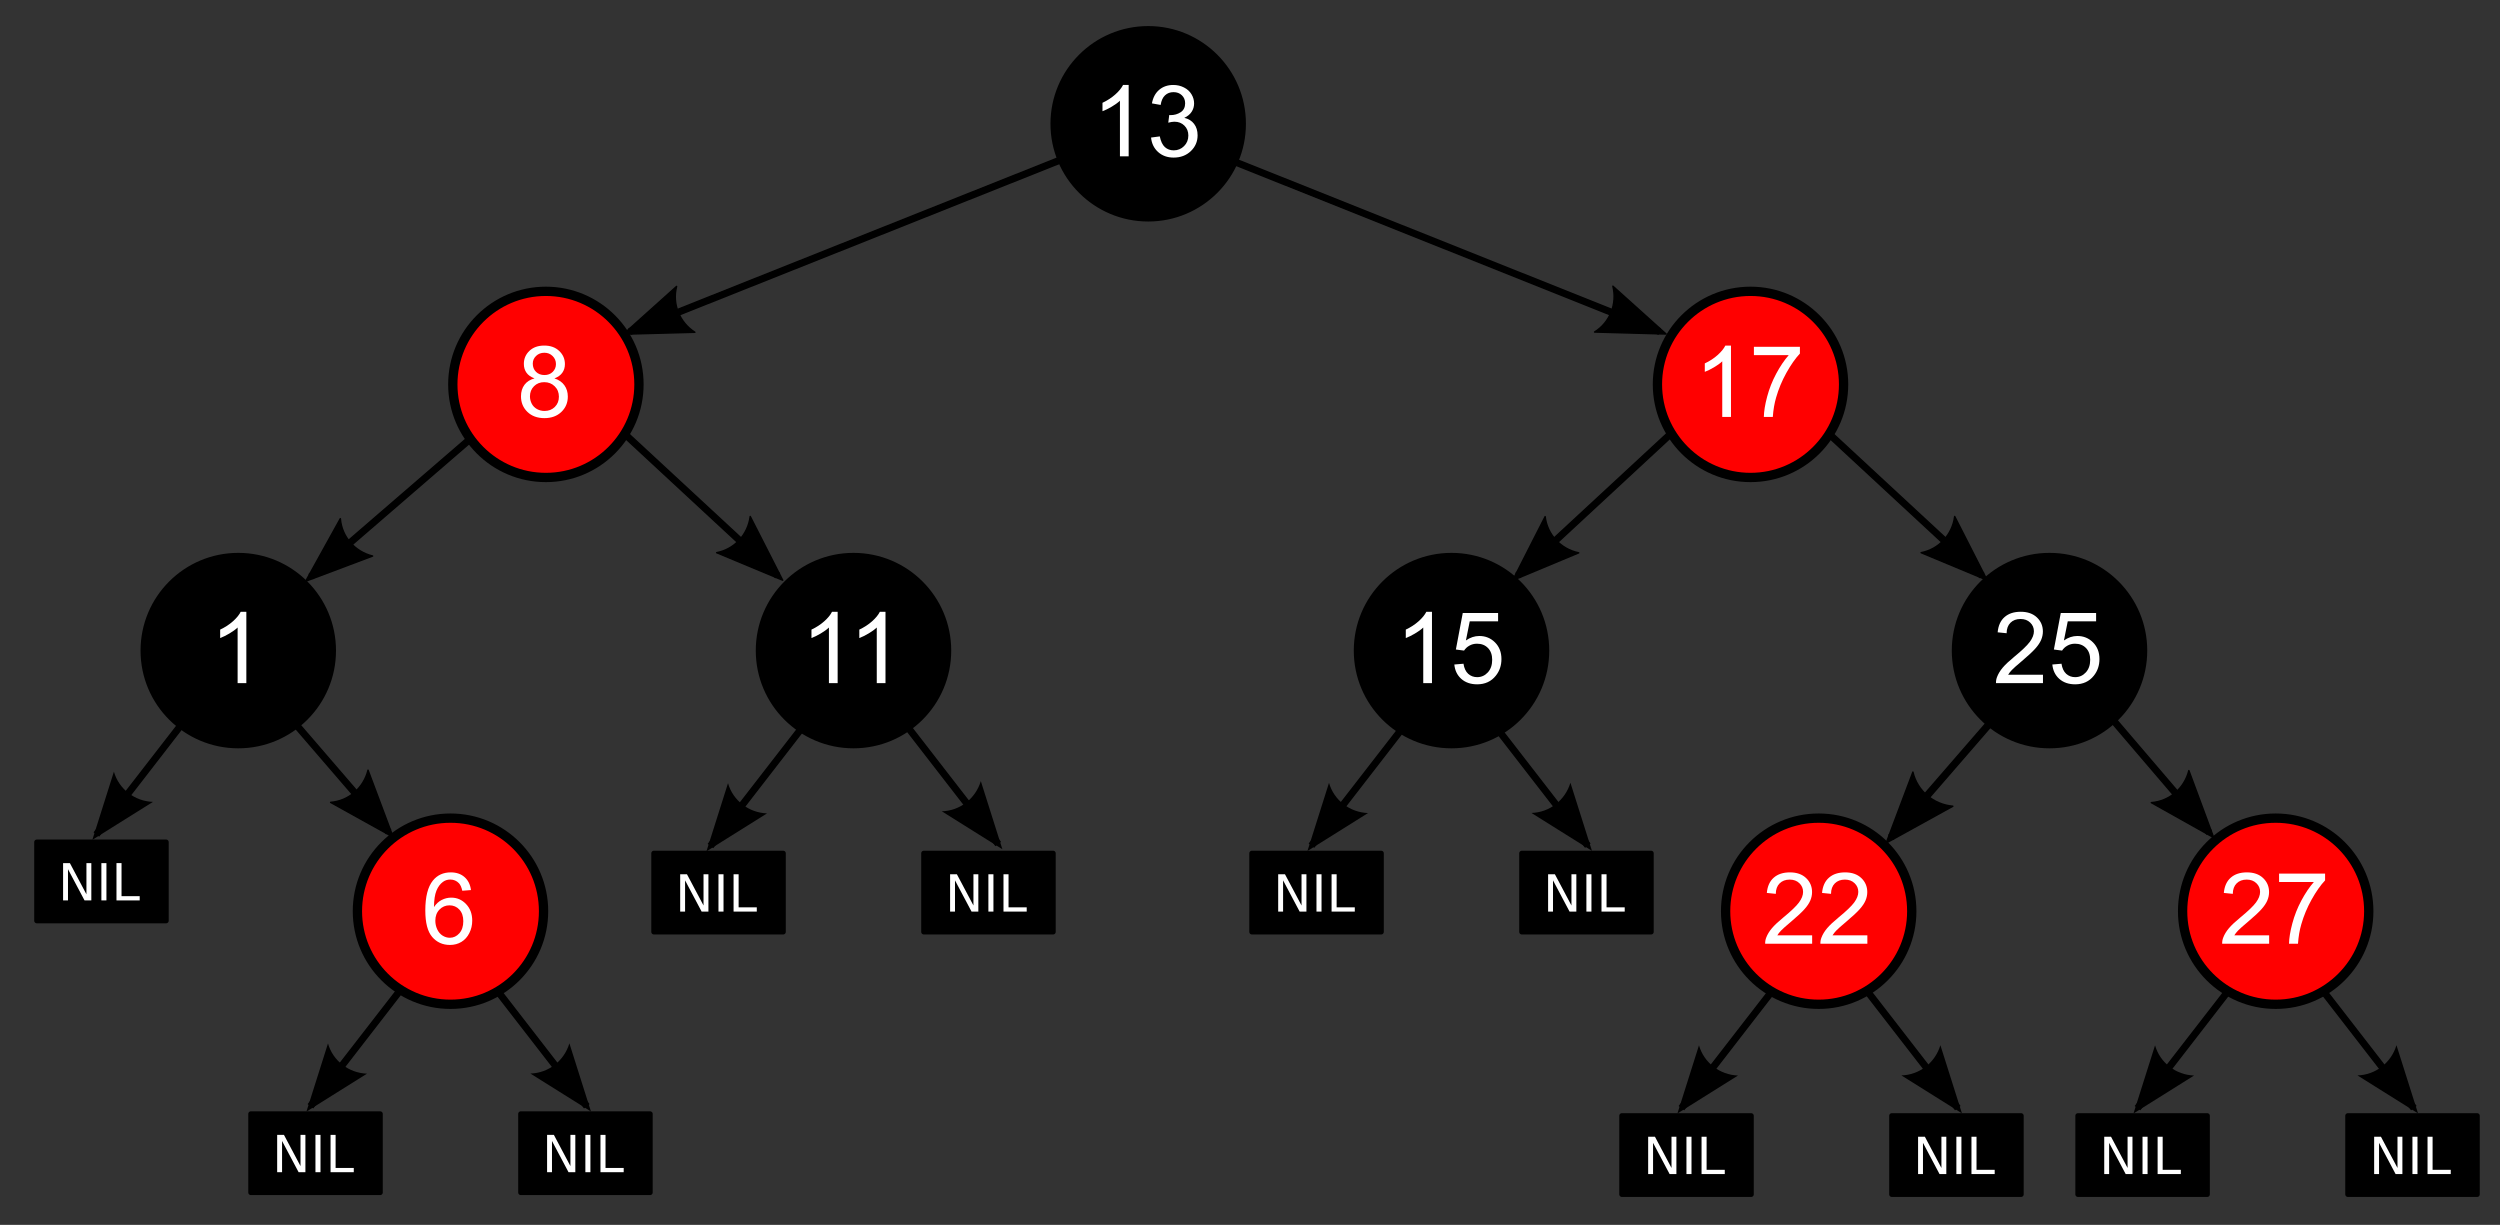 <?xml version="1.0" encoding="UTF-8" standalone="no"?>
<svg
   xmlns:dc="http://purl.org/dc/elements/1.1/"
   xmlns:cc="http://creativecommons.org/ns#"
   xmlns:rdf="http://www.w3.org/1999/02/22-rdf-syntax-ns#"
   xmlns:svg="http://www.w3.org/2000/svg"
   xmlns="http://www.w3.org/2000/svg"
   xmlns:sodipodi="http://sodipodi.sourceforge.net/DTD/sodipodi-0.dtd"
   xmlns:inkscape="http://www.inkscape.org/namespaces/inkscape"
   width="1343"
   height="658"
   id="svg2"
   sodipodi:version="0.32"
   inkscape:version="1.0.2-2 (e86c870879, 2021-01-15)"
   version="1.0"
   sodipodi:docname="Red-black tree example with NIL.svg"
   inkscape:output_extension="org.inkscape.output.svg.inkscape">
  <rect width="100%" height="100%" fill="#333333" stroke="none"/>
  <defs
     id="defs4">
    <marker
       inkscape:stockid="Arrow2Lend"
       orient="auto"
       refY="0"
       refX="0"
       id="Arrow2Lend"
       style="overflow:visible">
      <path
         id="path3088"
         style="font-size:12px;fill-rule:evenodd;stroke-width:0.625;stroke-linejoin:round"
         d="M 8.719,4.034 -2.207,0.016 8.719,-4.002 c -1.745,2.372 -1.735,5.617 -6e-7,8.035 z"
         transform="matrix(-1.1,0,0,-1.1,-1.1,0)"
         inkscape:connector-curvature="0" />
    </marker>
  </defs>
  <sodipodi:namedview
     id="base"
     pagecolor="#ffffff"
     bordercolor="#666666"
     borderopacity="1.0"
     gridtolerance="10000"
     guidetolerance="10"
     objecttolerance="10"
     inkscape:pageopacity="0.0"
     inkscape:pageshadow="2"
     inkscape:zoom="0.4"
     inkscape:cx="723.24098"
     inkscape:cy="308"
     inkscape:document-units="px"
     inkscape:current-layer="layer6"
     width="1350px"
     height="650px"
     showgrid="true"
     inkscape:grid-points="true"
     inkscape:window-width="1345"
     inkscape:window-height="881"
     inkscape:window-x="14"
     inkscape:window-y="6"
     fit-margin-top="0"
     fit-margin-left="0"
     fit-margin-right="0"
     fit-margin-bottom="0"
     inkscape:window-maximized="0"
     inkscape:document-rotation="0" />
  <g
     inkscape:groupmode="layer"
     id="layer6"
     inkscape:label="NIL-corners"
     style="display:none"
     transform="translate(55,4.529953e-5)">
    <rect
       style="display:inline;opacity:1;fill:#aa0000;fill-opacity:1;fill-rule:evenodd;stroke:#000000;stroke-width:6;stroke-linecap:round;stroke-linejoin:round;stroke-miterlimit:4;stroke-dasharray:none;stroke-dashoffset:0;stroke-opacity:0"
       id="rect4744-6"
       width="18"
       height="18"
       x="1267"
       y="637" />
    <rect
       style="display:inline;opacity:1;fill:#aa0000;fill-opacity:1;fill-rule:evenodd;stroke:#000000;stroke-width:6;stroke-linecap:round;stroke-linejoin:round;stroke-miterlimit:4;stroke-dasharray:none;stroke-dashoffset:0;stroke-opacity:0"
       id="rect4746-7"
       width="18"
       height="18"
       x="-52"
       y="3" />
  </g>
  <g
     inkscape:groupmode="layer"
     id="layer8"
     inkscape:label="overlay-corners"
     style="display:none"
     sodipodi:insensitive="true"
     transform="translate(0,1.859665e-5)">
    <rect
       style="display:inline;fill:#aa0000;fill-opacity:1;fill-rule:evenodd;stroke:#000000;stroke-width:6;stroke-linecap:round;stroke-linejoin:round;stroke-miterlimit:4;stroke-dasharray:none;stroke-dashoffset:0;stroke-opacity:0"
       id="rect4744-6-9"
       width="18"
       height="18"
       x="1322"
       y="537" />
    <rect
       style="display:inline;fill:#aa0000;fill-opacity:1;fill-rule:evenodd;stroke:#000000;stroke-width:6;stroke-linecap:round;stroke-linejoin:round;stroke-miterlimit:4;stroke-dasharray:none;stroke-dashoffset:0;stroke-opacity:0"
       id="rect4746-7-9"
       width="18"
       height="18"
       x="3"
       y="3" />
  </g>
  <g
     inkscape:groupmode="layer"
     id="layer4"
     inkscape:label="socket-corners"
     transform="translate(0,-1)"
     style="display:none"
     sodipodi:insensitive="true">
    <rect
       style="opacity:1;fill:#aa0000;fill-opacity:1;fill-rule:evenodd;stroke:#000000;stroke-width:6;stroke-linecap:round;stroke-linejoin:round;stroke-miterlimit:4;stroke-dasharray:none;stroke-dashoffset:0;stroke-opacity:0"
       id="rect4744"
       width="18"
       height="18"
       x="1268"
       y="538" />
    <rect
       style="opacity:1;fill:#aa0000;fill-opacity:1;fill-rule:evenodd;stroke:#000000;stroke-width:6;stroke-linecap:round;stroke-linejoin:round;stroke-miterlimit:4;stroke-dasharray:none;stroke-dashoffset:0;stroke-opacity:0"
       id="rect4746"
       width="18"
       height="18"
       x="58"
       y="4" />
  </g>
  <g
     inkscape:groupmode="layer"
     id="layer7"
     inkscape:label="socketsR"
     style="display:none"
     sodipodi:insensitive="true"
     transform="translate(0,1.859665e-5)">
    <path
       inkscape:connector-curvature="0"
       id="path2934"
       d="m 1010.758,521.647 -0.596,0.361 12.053,12.352 0.589,-0.367 z"
       style="display:inline;fill:#000000;fill-opacity:1;fill-rule:evenodd;stroke:#000000;stroke-width:4;stroke-linecap:butt;stroke-linejoin:miter;stroke-miterlimit:4;stroke-dasharray:none;stroke-opacity:1" />
    <path
       inkscape:connector-curvature="0"
       id="path3134"
       d="m 1255.757,521.647 -0.596,0.361 12.053,12.352 0.589,-0.367 z"
       style="display:inline;fill:#000000;fill-opacity:1;fill-rule:evenodd;stroke:#000000;stroke-width:4;stroke-linecap:butt;stroke-linejoin:miter;stroke-miterlimit:4;stroke-dasharray:none;stroke-opacity:1" />
    <path
       inkscape:connector-curvature="0"
       id="path3340"
       d="m 812.007,380.647 -0.596,0.361 12.053,12.352 0.589,-0.367 z"
       style="display:inline;fill:#000000;fill-opacity:1;fill-rule:evenodd;stroke:#000000;stroke-width:4;stroke-linecap:butt;stroke-linejoin:miter;stroke-miterlimit:4;stroke-dasharray:none;stroke-opacity:1" />
    <path
       inkscape:connector-curvature="0"
       id="path3502"
       d="m 274.257,520.647 -0.596,0.361 12.053,12.352 0.589,-0.367 z"
       style="display:inline;fill:#000000;fill-opacity:1;fill-rule:evenodd;stroke:#000000;stroke-width:4;stroke-linecap:butt;stroke-linejoin:miter;stroke-miterlimit:4;stroke-dasharray:none;stroke-opacity:1" />
    <path
       inkscape:connector-curvature="0"
       id="path2301"
       d="m 495.286,379.767 -0.596,0.361 12.053,12.352 0.596,-0.367 z"
       style="display:inline;fill:#000000;fill-opacity:1;fill-rule:evenodd;stroke:#000000;stroke-width:4;stroke-linecap:butt;stroke-linejoin:miter;stroke-miterlimit:4;stroke-dasharray:none;stroke-opacity:1" />
  </g>
  <g
     inkscape:groupmode="layer"
     id="layer9"
     inkscape:label="socketsL"
     transform="translate(28)"
     style="display:none"
     sodipodi:insensitive="true">
    <path
       inkscape:connector-curvature="0"
       id="path3116"
       d="m 916.217,521.644 -12.053,12.345 0.596,0.367 12.045,-12.352 z"
       style="display:inline;fill:#000000;fill-opacity:1;fill-rule:evenodd;stroke:#000000;stroke-width:4;stroke-linecap:butt;stroke-linejoin:miter;stroke-miterlimit:4;stroke-dasharray:none;stroke-opacity:1" />
    <path
       inkscape:connector-curvature="0"
       id="path3136"
       d="m 1161.217,521.644 -12.053,12.345 0.596,0.367 12.045,-12.352 z"
       style="display:inline;fill:#000000;fill-opacity:1;fill-rule:evenodd;stroke:#000000;stroke-width:4;stroke-linecap:butt;stroke-linejoin:miter;stroke-miterlimit:4;stroke-dasharray:none;stroke-opacity:1" />
    <path
       inkscape:connector-curvature="0"
       id="path3342"
       d="m 717.467,380.644 -12.053,12.345 0.596,0.367 12.045,-12.352 z"
       style="display:inline;fill:#000000;fill-opacity:1;fill-rule:evenodd;stroke:#000000;stroke-width:4;stroke-linecap:butt;stroke-linejoin:miter;stroke-miterlimit:4;stroke-dasharray:none;stroke-opacity:1" />
    <path
       inkscape:connector-curvature="0"
       id="path3504"
       d="m 179.717,520.644 -12.053,12.345 0.596,0.367 12.045,-12.352 z"
       style="display:inline;fill:#000000;fill-opacity:1;fill-rule:evenodd;stroke:#000000;stroke-width:4;stroke-linecap:butt;stroke-linejoin:miter;stroke-miterlimit:4;stroke-dasharray:none;stroke-opacity:1" />
    <path
       inkscape:connector-curvature="0"
       id="path2308"
       d="m 394.609,380.823 -12.053,12.345 0.596,0.367 12.045,-12.352 z"
       style="display:inline;fill:#000000;fill-opacity:1;fill-rule:evenodd;stroke:#000000;stroke-width:4;stroke-linecap:butt;stroke-linejoin:miter;stroke-miterlimit:4;stroke-dasharray:none;stroke-opacity:1" />
    <path
       inkscape:connector-curvature="0"
       id="path1063"
       d="m 64.109,380.823 -12.053,12.345 0.596,0.367 12.045,-12.352 z"
       style="display:inline;fill:#000000;fill-opacity:1;fill-rule:evenodd;stroke:#000000;stroke-width:4;stroke-linecap:butt;stroke-linejoin:miter;stroke-miterlimit:4;stroke-dasharray:none;stroke-opacity:1" />
  </g>
  <g
     inkscape:groupmode="layer"
     id="layer2"
     inkscape:label="NIL-nodes"
     style="display:inline"
     transform="translate(0,-1)"
     sodipodi:insensitive="true">
    <rect
       style="fill:#000000;fill-opacity:1;fill-rule:nonzero;stroke:#000000;stroke-width:2.769;stroke-linecap:round;stroke-linejoin:round;stroke-miterlimit:4;stroke-dasharray:none;stroke-dashoffset:10;stroke-opacity:1"
       id="rect2880"
       width="69.481"
       height="42.231"
       x="1016.26"
       y="600.385" />
    <rect
       style="fill:#000000;fill-opacity:1;fill-rule:nonzero;stroke:#000000;stroke-width:2.769;stroke-linecap:round;stroke-linejoin:round;stroke-miterlimit:4;stroke-dasharray:none;stroke-dashoffset:10;stroke-opacity:1"
       id="rect2896"
       width="69.481"
       height="42.231"
       x="871.26"
       y="600.385" />
    <path
       inkscape:connector-curvature="0"
       id="path3700"
       style="font-size:12px;fill-rule:evenodd;stroke-width:0.625;stroke-linejoin:round"
       d="m 1042.378,562.475 11.588,36.626 -32.556,-20.394 c 9.716,-0.237 18.164,-6.82 20.968,-16.233 z" />
    <path
       inkscape:connector-curvature="0"
       id="path3708"
       style="font-size:12px;fill-rule:evenodd;stroke-width:0.625;stroke-linejoin:round"
       d="m 933.659,578.772 -32.556,20.394 11.588,-36.626 c 2.664,9.347 11.152,15.877 20.968,16.233 z" />
    <rect
       style="fill:#000000;fill-opacity:1;fill-rule:nonzero;stroke:#000000;stroke-width:2.769;stroke-linecap:round;stroke-linejoin:round;stroke-miterlimit:4;stroke-dasharray:none;stroke-dashoffset:10;stroke-opacity:1"
       id="rect3120"
       width="69.481"
       height="42.231"
       x="1261.259"
       y="600.385" />
    <rect
       style="fill:#000000;fill-opacity:1;fill-rule:nonzero;stroke:#000000;stroke-width:2.769;stroke-linecap:round;stroke-linejoin:round;stroke-miterlimit:4;stroke-dasharray:none;stroke-dashoffset:10;stroke-opacity:1"
       id="rect3128"
       width="69.481"
       height="42.231"
       x="1116.259"
       y="600.385" />
    <path
       inkscape:connector-curvature="0"
       id="path3674"
       style="font-size:12px;fill-rule:evenodd;stroke-width:0.625;stroke-linejoin:round"
       d="m 1287.378,562.475 11.588,36.626 -32.556,-20.394 c 9.716,-0.237 18.164,-6.82 20.968,-16.233 z" />
    <path
       inkscape:connector-curvature="0"
       id="path3682"
       style="font-size:12px;fill-rule:evenodd;stroke-width:0.625;stroke-linejoin:round"
       d="m 1178.659,578.772 -32.556,20.394 11.588,-36.626 c 2.663,9.347 11.152,15.877 20.968,16.233 z" />
    <rect
       style="fill:#000000;fill-opacity:1;fill-rule:nonzero;stroke:#000000;stroke-width:2.769;stroke-linecap:round;stroke-linejoin:round;stroke-miterlimit:4;stroke-dasharray:none;stroke-dashoffset:10;stroke-opacity:1"
       id="rect3326"
       width="69.481"
       height="42.231"
       x="817.51"
       y="459.385" />
    <rect
       style="fill:#000000;fill-opacity:1;fill-rule:nonzero;stroke:#000000;stroke-width:2.769;stroke-linecap:round;stroke-linejoin:round;stroke-miterlimit:4;stroke-dasharray:none;stroke-dashoffset:10;stroke-opacity:1"
       id="rect3334"
       width="69.481"
       height="42.231"
       x="672.51"
       y="459.385" />
    <path
       inkscape:connector-curvature="0"
       id="path3650"
       style="font-size:12px;fill-rule:evenodd;stroke-width:0.625;stroke-linejoin:round"
       d="m 843.628,421.475 11.588,36.626 -32.556,-20.394 c 9.716,-0.237 18.164,-6.82 20.968,-16.233 z" />
    <path
       inkscape:connector-curvature="0"
       id="path3642"
       style="font-size:12px;fill-rule:evenodd;stroke-width:0.625;stroke-linejoin:round"
       d="m 734.909,437.772 -32.556,20.394 11.588,-36.626 c 2.664,9.347 11.152,15.877 20.968,16.233 z" />
    <rect
       style="fill:#000000;fill-opacity:1;fill-rule:nonzero;stroke:#000000;stroke-width:2.769;stroke-linecap:round;stroke-linejoin:round;stroke-miterlimit:4;stroke-dasharray:none;stroke-dashoffset:10;stroke-opacity:1"
       id="rect3414"
       width="69.481"
       height="42.231"
       x="496.26"
       y="459.385" />
    <rect
       style="fill:#000000;fill-opacity:1;fill-rule:nonzero;stroke:#000000;stroke-width:2.769;stroke-linecap:round;stroke-linejoin:round;stroke-miterlimit:4;stroke-dasharray:none;stroke-dashoffset:10;stroke-opacity:1"
       id="rect3422"
       width="69.481"
       height="42.231"
       x="351.26"
       y="459.385" />
    <rect
       style="fill:#000000;fill-opacity:1;fill-rule:nonzero;stroke:#000000;stroke-width:2.769;stroke-linecap:round;stroke-linejoin:round;stroke-miterlimit:4;stroke-dasharray:none;stroke-dashoffset:10;stroke-opacity:1"
       id="rect3462"
       width="69.481"
       height="42.231"
       x="19.76"
       y="453.385" />
    <path
       inkscape:connector-curvature="0"
       id="path3594"
       style="font-size:12px;fill-rule:evenodd;stroke-width:0.625;stroke-linejoin:round"
       d="m 82.159,431.772 -32.556,20.394 11.588,-36.626 c 2.664,9.347 11.152,15.877 20.968,16.233 z" />
    <rect
       style="fill:#000000;fill-opacity:1;fill-rule:nonzero;stroke:#000000;stroke-width:2.769;stroke-linecap:round;stroke-linejoin:round;stroke-miterlimit:4;stroke-dasharray:none;stroke-dashoffset:10;stroke-opacity:1"
       id="rect3488"
       width="69.481"
       height="42.231"
       x="279.76"
       y="599.385" />
    <rect
       style="fill:#000000;fill-opacity:1;fill-rule:nonzero;stroke:#000000;stroke-width:2.769;stroke-linecap:round;stroke-linejoin:round;stroke-miterlimit:4;stroke-dasharray:none;stroke-dashoffset:10;stroke-opacity:1"
       id="rect3496"
       width="69.481"
       height="42.231"
       x="134.76"
       y="599.385" />
    <path
       inkscape:connector-curvature="0"
       id="path3570"
       style="font-size:12px;fill-rule:evenodd;stroke-width:0.625;stroke-linejoin:round"
       d="m 305.878,561.475 11.588,36.626 -32.556,-20.394 c 9.716,-0.237 18.164,-6.82 20.968,-16.233 z" />
    <path
       inkscape:connector-curvature="0"
       id="path3578"
       style="font-size:12px;fill-rule:evenodd;stroke-width:0.625;stroke-linejoin:round"
       d="m 197.159,577.772 -32.556,20.394 11.588,-36.626 c 2.664,9.347 11.152,15.877 20.968,16.233 z" />
    <path
       inkscape:connector-curvature="0"
       id="path2303"
       style="font-size:12px;fill-rule:evenodd;stroke-width:0.625;stroke-linejoin:round"
       d="m 526.897,420.596 11.588,36.626 -32.556,-20.394 c 9.716,-0.237 18.164,-6.82 20.968,-16.233 z" />
    <path
       inkscape:connector-curvature="0"
       id="path2310"
       style="font-size:12px;fill-rule:evenodd;stroke-width:0.625;stroke-linejoin:round"
       d="m 412.051,437.951 -32.556,20.394 11.588,-36.626 c 2.664,9.347 11.152,15.877 20.968,16.233 z" />
  </g>
  <g
     inkscape:groupmode="layer"
     id="layer11"
     inkscape:label="NIL-arrows"
     style="display:inline"
     sodipodi:insensitive="true"
     transform="translate(0,1.859665e-5)">
    <path
       inkscape:connector-curvature="0"
       id="path2934-9"
       d="m 1004.688,532.094 -2.375,1.812 48,62 2.344,-1.844 z"
       style="display:inline;fill:#000000;fill-opacity:1;fill-rule:evenodd;stroke:#000000;stroke-width:0.8;stroke-linecap:butt;stroke-linejoin:miter;stroke-miterlimit:4;stroke-dasharray:none;stroke-opacity:1" />
    <path
       inkscape:connector-curvature="0"
       id="path3116-0"
       d="m 950.312,532.094 -48,61.969 2.375,1.844 47.969,-62 z"
       style="display:inline;fill:#000000;fill-opacity:1;fill-rule:evenodd;stroke:#000000;stroke-width:0.8;stroke-linecap:butt;stroke-linejoin:miter;stroke-miterlimit:4;stroke-dasharray:none;stroke-opacity:1" />
    <path
       inkscape:connector-curvature="0"
       id="path3134-3"
       d="m 1249.688,532.094 -2.375,1.812 48,62 2.344,-1.844 z"
       style="display:inline;fill:#000000;fill-opacity:1;fill-rule:evenodd;stroke:#000000;stroke-width:0.8;stroke-linecap:butt;stroke-linejoin:miter;stroke-miterlimit:4;stroke-dasharray:none;stroke-opacity:1" />
    <path
       inkscape:connector-curvature="0"
       id="path3136-2"
       d="m 1195.312,532.094 -48,61.969 2.375,1.844 47.969,-62 z"
       style="display:inline;fill:#000000;fill-opacity:1;fill-rule:evenodd;stroke:#000000;stroke-width:0.8;stroke-linecap:butt;stroke-linejoin:miter;stroke-miterlimit:4;stroke-dasharray:none;stroke-opacity:1" />
    <path
       inkscape:connector-curvature="0"
       id="path3340-5"
       d="m 805.938,391.094 -2.375,1.812 48,62 2.344,-1.844 z"
       style="display:inline;fill:#000000;fill-opacity:1;fill-rule:evenodd;stroke:#000000;stroke-width:0.8;stroke-linecap:butt;stroke-linejoin:miter;stroke-miterlimit:4;stroke-dasharray:none;stroke-opacity:1" />
    <path
       inkscape:connector-curvature="0"
       id="path3342-1"
       d="m 751.562,391.094 -48,61.969 2.375,1.844 47.969,-62 z"
       style="display:inline;fill:#000000;fill-opacity:1;fill-rule:evenodd;stroke:#000000;stroke-width:0.8;stroke-linecap:butt;stroke-linejoin:miter;stroke-miterlimit:4;stroke-dasharray:none;stroke-opacity:1" />
    <path
       inkscape:connector-curvature="0"
       id="path3468"
       d="m 98.812,385.094 -48,61.969 2.375,1.844 47.969,-62 z"
       style="display:inline;fill:#000000;fill-opacity:1;fill-rule:evenodd;stroke:#000000;stroke-width:0.8;stroke-linecap:butt;stroke-linejoin:miter;stroke-miterlimit:4;stroke-dasharray:none;stroke-opacity:1" />
    <path
       inkscape:connector-curvature="0"
       id="path3502-1"
       d="m 268.188,531.094 -2.375,1.812 48,62 2.344,-1.844 z"
       style="display:inline;fill:#000000;fill-opacity:1;fill-rule:evenodd;stroke:#000000;stroke-width:0.8;stroke-linecap:butt;stroke-linejoin:miter;stroke-miterlimit:4;stroke-dasharray:none;stroke-opacity:1" />
    <path
       inkscape:connector-curvature="0"
       id="path3504-8"
       d="m 213.812,531.094 -48,61.969 2.375,1.844 47.969,-62 z"
       style="display:inline;fill:#000000;fill-opacity:1;fill-rule:evenodd;stroke:#000000;stroke-width:0.8;stroke-linecap:butt;stroke-linejoin:miter;stroke-miterlimit:4;stroke-dasharray:none;stroke-opacity:1" />
    <path
       inkscape:connector-curvature="0"
       id="path2301-0"
       d="m 489.204,390.215 -2.375,1.812 48,62 2.375,-1.844 z"
       style="display:inline;fill:#000000;fill-opacity:1;fill-rule:evenodd;stroke:#000000;stroke-width:0.8;stroke-linecap:butt;stroke-linejoin:miter;stroke-miterlimit:4;stroke-dasharray:none;stroke-opacity:1" />
    <path
       inkscape:connector-curvature="0"
       id="path2308-2"
       d="m 428.705,391.273 -48,61.969 2.375,1.844 47.969,-62 z"
       style="display:inline;fill:#000000;fill-opacity:1;fill-rule:evenodd;stroke:#000000;stroke-width:0.8;stroke-linecap:butt;stroke-linejoin:miter;stroke-miterlimit:4;stroke-dasharray:none;stroke-opacity:1" />
  </g>
  <g
     inkscape:groupmode="layer"
     id="layer5"
     inkscape:label="NIL-text"
     style="display:inline"
     transform="translate(55,4.529953e-5)">
    <g
       aria-label="NIL"
       id="text2882"
       style="font-style:normal;font-weight:normal;line-height:0%;font-family:'Bitstream Vera Sans';text-align:center;text-anchor:middle;display:inline;fill:#000000;fill-opacity:1;stroke:none;stroke-width:1px;stroke-linecap:butt;stroke-linejoin:miter;stroke-opacity:1">
      <path
         d="m 975.392,610.658 h 3.652 l 8.889,16.771 v -16.771 h 2.632 v 20.048 h -3.652 l -8.889,-16.771 v 16.771 h -2.632 z"
         style="font-style:normal;font-variant:normal;font-weight:normal;font-stretch:normal;font-size:27.5px;line-height:125%;font-family:'Bitstream Vera Sans';text-align:center;writing-mode:lr-tb;text-anchor:middle;fill:#ffffff;fill-opacity:1"
         id="path1158" />
      <path
         d="m 995.963,610.658 h 2.712 v 20.048 h -2.712 z"
         style="font-style:normal;font-variant:normal;font-weight:normal;font-stretch:normal;font-size:27.5px;line-height:125%;font-family:'Bitstream Vera Sans';text-align:center;writing-mode:lr-tb;text-anchor:middle;fill:#ffffff;fill-opacity:1"
         id="path1160" />
      <path
         d="m 1004.074,610.658 h 2.712 v 17.765 h 9.762 v 2.283 h -12.474 z"
         style="font-style:normal;font-variant:normal;font-weight:normal;font-stretch:normal;font-size:27.5px;line-height:125%;font-family:'Bitstream Vera Sans';text-align:center;writing-mode:lr-tb;text-anchor:middle;fill:#ffffff;fill-opacity:1"
         id="path1162" />
    </g>
    <g
       aria-label="NIL"
       id="text2898"
       style="font-style:normal;font-weight:normal;line-height:0%;font-family:'Bitstream Vera Sans';text-align:center;text-anchor:middle;display:inline;fill:#000000;fill-opacity:1;stroke:none;stroke-width:1px;stroke-linecap:butt;stroke-linejoin:miter;stroke-opacity:1">
      <path
         d="m 830.392,610.658 h 3.652 l 8.889,16.771 v -16.771 h 2.632 v 20.048 h -3.652 l -8.889,-16.771 v 16.771 h -2.632 z"
         style="font-style:normal;font-variant:normal;font-weight:normal;font-stretch:normal;font-size:27.5px;line-height:125%;font-family:'Bitstream Vera Sans';text-align:center;writing-mode:lr-tb;text-anchor:middle;fill:#ffffff;fill-opacity:1"
         id="path1151" />
      <path
         d="m 850.963,610.658 h 2.712 v 20.048 h -2.712 z"
         style="font-style:normal;font-variant:normal;font-weight:normal;font-stretch:normal;font-size:27.5px;line-height:125%;font-family:'Bitstream Vera Sans';text-align:center;writing-mode:lr-tb;text-anchor:middle;fill:#ffffff;fill-opacity:1"
         id="path1153" />
      <path
         d="m 859.074,610.658 h 2.712 v 17.765 h 9.762 v 2.283 h -12.474 z"
         style="font-style:normal;font-variant:normal;font-weight:normal;font-stretch:normal;font-size:27.5px;line-height:125%;font-family:'Bitstream Vera Sans';text-align:center;writing-mode:lr-tb;text-anchor:middle;fill:#ffffff;fill-opacity:1"
         id="path1155" />
    </g>
    <g
       aria-label="NIL"
       id="text3122"
       style="font-style:normal;font-weight:normal;line-height:0%;font-family:'Bitstream Vera Sans';text-align:center;text-anchor:middle;display:inline;fill:#000000;fill-opacity:1;stroke:none;stroke-width:1px;stroke-linecap:butt;stroke-linejoin:miter;stroke-opacity:1">
      <path
         d="m 1220.392,610.658 h 3.652 l 8.889,16.771 v -16.771 h 2.632 v 20.048 h -3.652 l -8.889,-16.771 v 16.771 h -2.632 z"
         style="font-style:normal;font-variant:normal;font-weight:normal;font-stretch:normal;font-size:27.5px;line-height:125%;font-family:'Bitstream Vera Sans';text-align:center;writing-mode:lr-tb;text-anchor:middle;fill:#ffffff;fill-opacity:1"
         id="path1144" />
      <path
         d="m 1240.963,610.658 h 2.712 v 20.048 h -2.712 z"
         style="font-style:normal;font-variant:normal;font-weight:normal;font-stretch:normal;font-size:27.5px;line-height:125%;font-family:'Bitstream Vera Sans';text-align:center;writing-mode:lr-tb;text-anchor:middle;fill:#ffffff;fill-opacity:1"
         id="path1146" />
      <path
         d="m 1249.074,610.658 h 2.712 v 17.765 h 9.762 v 2.283 h -12.474 z"
         style="font-style:normal;font-variant:normal;font-weight:normal;font-stretch:normal;font-size:27.5px;line-height:125%;font-family:'Bitstream Vera Sans';text-align:center;writing-mode:lr-tb;text-anchor:middle;fill:#ffffff;fill-opacity:1"
         id="path1148" />
    </g>
    <g
       aria-label="NIL"
       id="text3130"
       style="font-style:normal;font-weight:normal;line-height:0%;font-family:'Bitstream Vera Sans';text-align:center;text-anchor:middle;display:inline;fill:#000000;fill-opacity:1;stroke:none;stroke-width:1px;stroke-linecap:butt;stroke-linejoin:miter;stroke-opacity:1">
      <path
         d="m 1075.392,610.658 h 3.652 l 8.889,16.771 v -16.771 h 2.632 v 20.048 h -3.652 l -8.889,-16.771 v 16.771 h -2.632 z"
         style="font-style:normal;font-variant:normal;font-weight:normal;font-stretch:normal;font-size:27.5px;line-height:125%;font-family:'Bitstream Vera Sans';text-align:center;writing-mode:lr-tb;text-anchor:middle;fill:#ffffff;fill-opacity:1"
         id="path1137" />
      <path
         d="m 1095.963,610.658 h 2.712 v 20.048 h -2.712 z"
         style="font-style:normal;font-variant:normal;font-weight:normal;font-stretch:normal;font-size:27.5px;line-height:125%;font-family:'Bitstream Vera Sans';text-align:center;writing-mode:lr-tb;text-anchor:middle;fill:#ffffff;fill-opacity:1"
         id="path1139" />
      <path
         d="m 1104.074,610.658 h 2.712 v 17.765 h 9.762 v 2.283 h -12.474 z"
         style="font-style:normal;font-variant:normal;font-weight:normal;font-stretch:normal;font-size:27.5px;line-height:125%;font-family:'Bitstream Vera Sans';text-align:center;writing-mode:lr-tb;text-anchor:middle;fill:#ffffff;fill-opacity:1"
         id="path1141" />
    </g>
    <g
       aria-label="NIL"
       id="text3328"
       style="font-style:normal;font-weight:normal;line-height:0%;font-family:'Bitstream Vera Sans';text-align:center;text-anchor:middle;display:inline;fill:#000000;fill-opacity:1;stroke:none;stroke-width:1px;stroke-linecap:butt;stroke-linejoin:miter;stroke-opacity:1">
      <path
         d="m 776.642,469.658 h 3.652 l 8.889,16.771 v -16.771 h 2.632 v 20.048 h -3.652 l -8.889,-16.771 v 16.771 h -2.632 z"
         style="font-style:normal;font-variant:normal;font-weight:normal;font-stretch:normal;font-size:27.5px;line-height:125%;font-family:'Bitstream Vera Sans';text-align:center;writing-mode:lr-tb;text-anchor:middle;fill:#ffffff;fill-opacity:1"
         id="path1130" />
      <path
         d="m 797.213,469.658 h 2.712 v 20.048 h -2.712 z"
         style="font-style:normal;font-variant:normal;font-weight:normal;font-stretch:normal;font-size:27.5px;line-height:125%;font-family:'Bitstream Vera Sans';text-align:center;writing-mode:lr-tb;text-anchor:middle;fill:#ffffff;fill-opacity:1"
         id="path1132" />
      <path
         d="m 805.324,469.658 h 2.712 v 17.765 h 9.762 v 2.283 h -12.474 z"
         style="font-style:normal;font-variant:normal;font-weight:normal;font-stretch:normal;font-size:27.5px;line-height:125%;font-family:'Bitstream Vera Sans';text-align:center;writing-mode:lr-tb;text-anchor:middle;fill:#ffffff;fill-opacity:1"
         id="path1134" />
    </g>
    <g
       aria-label="NIL"
       id="text3336"
       style="font-style:normal;font-weight:normal;line-height:0%;font-family:'Bitstream Vera Sans';text-align:center;text-anchor:middle;display:inline;fill:#000000;fill-opacity:1;stroke:none;stroke-width:1px;stroke-linecap:butt;stroke-linejoin:miter;stroke-opacity:1">
      <path
         d="m 631.642,469.658 h 3.652 l 8.889,16.771 v -16.771 h 2.632 v 20.048 h -3.652 l -8.889,-16.771 v 16.771 h -2.632 z"
         style="font-style:normal;font-variant:normal;font-weight:normal;font-stretch:normal;font-size:27.5px;line-height:125%;font-family:'Bitstream Vera Sans';text-align:center;writing-mode:lr-tb;text-anchor:middle;fill:#ffffff;fill-opacity:1"
         id="path1123" />
      <path
         d="m 652.213,469.658 h 2.712 v 20.048 h -2.712 z"
         style="font-style:normal;font-variant:normal;font-weight:normal;font-stretch:normal;font-size:27.5px;line-height:125%;font-family:'Bitstream Vera Sans';text-align:center;writing-mode:lr-tb;text-anchor:middle;fill:#ffffff;fill-opacity:1"
         id="path1125" />
      <path
         d="m 660.324,469.658 h 2.712 v 17.765 h 9.762 v 2.283 h -12.474 z"
         style="font-style:normal;font-variant:normal;font-weight:normal;font-stretch:normal;font-size:27.5px;line-height:125%;font-family:'Bitstream Vera Sans';text-align:center;writing-mode:lr-tb;text-anchor:middle;fill:#ffffff;fill-opacity:1"
         id="path1127" />
    </g>
    <g
       aria-label="NIL"
       id="text3416"
       style="font-style:normal;font-weight:normal;line-height:0%;font-family:'Bitstream Vera Sans';text-align:center;text-anchor:middle;display:inline;fill:#000000;fill-opacity:1;stroke:none;stroke-width:1px;stroke-linecap:butt;stroke-linejoin:miter;stroke-opacity:1">
      <path
         d="m 455.392,469.658 h 3.652 l 8.889,16.771 v -16.771 h 2.632 v 20.048 h -3.652 l -8.889,-16.771 v 16.771 h -2.632 z"
         style="font-style:normal;font-variant:normal;font-weight:normal;font-stretch:normal;font-size:27.5px;line-height:125%;font-family:'Bitstream Vera Sans';text-align:center;writing-mode:lr-tb;text-anchor:middle;fill:#ffffff;fill-opacity:1"
         id="path1116" />
      <path
         d="m 475.963,469.658 h 2.712 v 20.048 h -2.712 z"
         style="font-style:normal;font-variant:normal;font-weight:normal;font-stretch:normal;font-size:27.5px;line-height:125%;font-family:'Bitstream Vera Sans';text-align:center;writing-mode:lr-tb;text-anchor:middle;fill:#ffffff;fill-opacity:1"
         id="path1118" />
      <path
         d="m 484.074,469.658 h 2.712 v 17.765 h 9.762 v 2.283 h -12.474 z"
         style="font-style:normal;font-variant:normal;font-weight:normal;font-stretch:normal;font-size:27.5px;line-height:125%;font-family:'Bitstream Vera Sans';text-align:center;writing-mode:lr-tb;text-anchor:middle;fill:#ffffff;fill-opacity:1"
         id="path1120" />
    </g>
    <g
       aria-label="NIL"
       id="text3424"
       style="font-style:normal;font-weight:normal;line-height:0%;font-family:'Bitstream Vera Sans';text-align:center;text-anchor:middle;display:inline;fill:#000000;fill-opacity:1;stroke:none;stroke-width:1px;stroke-linecap:butt;stroke-linejoin:miter;stroke-opacity:1">
      <path
         d="m 310.392,469.658 h 3.652 l 8.889,16.771 v -16.771 h 2.632 v 20.048 h -3.652 l -8.889,-16.771 v 16.771 h -2.632 z"
         style="font-style:normal;font-variant:normal;font-weight:normal;font-stretch:normal;font-size:27.5px;line-height:125%;font-family:'Bitstream Vera Sans';text-align:center;writing-mode:lr-tb;text-anchor:middle;fill:#ffffff;fill-opacity:1"
         id="path1109" />
      <path
         d="m 330.963,469.658 h 2.712 v 20.048 h -2.712 z"
         style="font-style:normal;font-variant:normal;font-weight:normal;font-stretch:normal;font-size:27.5px;line-height:125%;font-family:'Bitstream Vera Sans';text-align:center;writing-mode:lr-tb;text-anchor:middle;fill:#ffffff;fill-opacity:1"
         id="path1111" />
      <path
         d="m 339.074,469.658 h 2.712 v 17.765 h 9.762 v 2.283 h -12.474 z"
         style="font-style:normal;font-variant:normal;font-weight:normal;font-stretch:normal;font-size:27.5px;line-height:125%;font-family:'Bitstream Vera Sans';text-align:center;writing-mode:lr-tb;text-anchor:middle;fill:#ffffff;fill-opacity:1"
         id="path1113" />
    </g>
    <g
       aria-label="NIL"
       id="text3464"
       style="font-style:normal;font-weight:normal;line-height:0%;font-family:'Bitstream Vera Sans';text-align:center;text-anchor:middle;display:inline;fill:#000000;fill-opacity:1;stroke:none;stroke-width:1px;stroke-linecap:butt;stroke-linejoin:miter;stroke-opacity:1">
      <path
         d="m -21.108,463.658 h 3.652 l 8.889,16.771 v -16.771 h 2.632 v 20.048 h -3.652 l -8.889,-16.771 v 16.771 h -2.632 z"
         style="font-style:normal;font-variant:normal;font-weight:normal;font-stretch:normal;font-size:27.5px;line-height:125%;font-family:'Bitstream Vera Sans';text-align:center;writing-mode:lr-tb;text-anchor:middle;fill:#ffffff;fill-opacity:1"
         id="path1102" />
      <path
         d="M -0.537,463.658 H 2.176 v 20.048 h -2.712 z"
         style="font-style:normal;font-variant:normal;font-weight:normal;font-stretch:normal;font-size:27.5px;line-height:125%;font-family:'Bitstream Vera Sans';text-align:center;writing-mode:lr-tb;text-anchor:middle;fill:#ffffff;fill-opacity:1"
         id="path1104" />
      <path
         d="m 7.574,463.658 h 2.712 v 17.765 h 9.762 v 2.283 H 7.574 Z"
         style="font-style:normal;font-variant:normal;font-weight:normal;font-stretch:normal;font-size:27.5px;line-height:125%;font-family:'Bitstream Vera Sans';text-align:center;writing-mode:lr-tb;text-anchor:middle;fill:#ffffff;fill-opacity:1"
         id="path1106" />
    </g>
    <g
       aria-label="NIL"
       id="text3490"
       style="font-style:normal;font-weight:normal;line-height:0%;font-family:'Bitstream Vera Sans';text-align:center;text-anchor:middle;display:inline;fill:#000000;fill-opacity:1;stroke:none;stroke-width:1px;stroke-linecap:butt;stroke-linejoin:miter;stroke-opacity:1">
      <path
         d="m 238.892,609.658 h 3.652 l 8.889,16.771 v -16.771 h 2.632 v 20.048 h -3.652 l -8.889,-16.771 v 16.771 h -2.632 z"
         style="font-style:normal;font-variant:normal;font-weight:normal;font-stretch:normal;font-size:27.5px;line-height:125%;font-family:'Bitstream Vera Sans';text-align:center;writing-mode:lr-tb;text-anchor:middle;fill:#ffffff;fill-opacity:1"
         id="path1095" />
      <path
         d="m 259.463,609.658 h 2.712 v 20.048 h -2.712 z"
         style="font-style:normal;font-variant:normal;font-weight:normal;font-stretch:normal;font-size:27.5px;line-height:125%;font-family:'Bitstream Vera Sans';text-align:center;writing-mode:lr-tb;text-anchor:middle;fill:#ffffff;fill-opacity:1"
         id="path1097" />
      <path
         d="m 267.574,609.658 h 2.712 v 17.765 h 9.762 v 2.283 h -12.474 z"
         style="font-style:normal;font-variant:normal;font-weight:normal;font-stretch:normal;font-size:27.5px;line-height:125%;font-family:'Bitstream Vera Sans';text-align:center;writing-mode:lr-tb;text-anchor:middle;fill:#ffffff;fill-opacity:1"
         id="path1099" />
    </g>
    <g
       aria-label="NIL"
       id="text3498"
       style="font-style:normal;font-weight:normal;line-height:0%;font-family:'Bitstream Vera Sans';text-align:center;text-anchor:middle;display:inline;fill:#000000;fill-opacity:1;stroke:none;stroke-width:1px;stroke-linecap:butt;stroke-linejoin:miter;stroke-opacity:1">
      <path
         d="m 93.892,609.658 h 3.652 l 8.889,16.771 v -16.771 h 2.632 v 20.048 h -3.652 l -8.889,-16.771 v 16.771 h -2.632 z"
         style="font-style:normal;font-variant:normal;font-weight:normal;font-stretch:normal;font-size:27.5px;line-height:125%;font-family:'Bitstream Vera Sans';text-align:center;writing-mode:lr-tb;text-anchor:middle;fill:#ffffff;fill-opacity:1"
         id="path1088" />
      <path
         d="m 114.463,609.658 h 2.712 v 20.048 h -2.712 z"
         style="font-style:normal;font-variant:normal;font-weight:normal;font-stretch:normal;font-size:27.5px;line-height:125%;font-family:'Bitstream Vera Sans';text-align:center;writing-mode:lr-tb;text-anchor:middle;fill:#ffffff;fill-opacity:1"
         id="path1090" />
      <path
         d="m 122.574,609.658 h 2.712 v 17.765 h 9.762 v 2.283 h -12.474 z"
         style="font-style:normal;font-variant:normal;font-weight:normal;font-stretch:normal;font-size:27.5px;line-height:125%;font-family:'Bitstream Vera Sans';text-align:center;writing-mode:lr-tb;text-anchor:middle;fill:#ffffff;fill-opacity:1"
         id="path1092" />
    </g>
  </g>
  <g
     inkscape:label="tree"
     inkscape:groupmode="layer"
     id="layer1"
     transform="translate(281.5,-62)"
     style="display:inline"
     sodipodi:insensitive="true">
    <g
       id="g3660"
       style="fill:#000000;stroke:#000000;stroke-width:0.8;stroke-miterlimit:4;stroke-dasharray:none">
      <path
         style="fill:#000000;fill-opacity:1;fill-rule:evenodd;stroke:#000000;stroke-width:0.8;stroke-linecap:butt;stroke-linejoin:miter;stroke-miterlimit:4;stroke-dasharray:none;stroke-opacity:1"
         d="M 855.031,448.125 852.75,450.062 903.938,509.969 906.219,508 Z"
         id="path3227"
         inkscape:connector-curvature="0" />
      <path
         d="m 894.356,475.953 13.343,36.024 -33.503,-18.798 c 9.693,-0.706 17.814,-7.689 20.159,-17.226 z"
         style="font-size:12px;fill:#000000;fill-rule:evenodd;stroke:#000000;stroke-width:0.8;stroke-linejoin:round;stroke-miterlimit:4;stroke-dasharray:none"
         id="path3666"
         inkscape:connector-curvature="0" />
    </g>
    <g
       id="g3580"
       transform="rotate(-3,-97.828,480.097)"
       style="fill:#000000;stroke:#000000;stroke-width:0.8;stroke-miterlimit:4;stroke-dasharray:none">
      <path
         style="fill:#000000;fill-opacity:1;fill-rule:evenodd;stroke:#000000;stroke-width:0.8;stroke-linecap:butt;stroke-linejoin:miter;stroke-miterlimit:4;stroke-dasharray:none;stroke-opacity:1"
         d="m -121.281,447.094 -2.375,1.812 48,62 2.375,-1.844 z"
         id="path3484"
         inkscape:connector-curvature="0" />
      <path
         d="m -83.588,476.474 11.588,36.626 -32.556,-20.394 c 9.716,-0.237 18.164,-6.82 20.968,-16.233 z"
         style="font-size:12px;fill:#000000;fill-rule:evenodd;stroke:#000000;stroke-width:0.8;stroke-linejoin:round;stroke-miterlimit:4;stroke-dasharray:none"
         id="path3586"
         inkscape:connector-curvature="0" />
    </g>
    <g
       id="g3596"
       style="fill:#000000;stroke:#000000;stroke-width:0.8;stroke-miterlimit:4;stroke-dasharray:none"
       transform="rotate(2,-131.078,391.973)">
      <path
         style="fill:#000000;fill-opacity:1;fill-rule:evenodd;stroke:#000000;stroke-width:0.8;stroke-linecap:butt;stroke-linejoin:miter;stroke-miterlimit:4;stroke-dasharray:none;stroke-opacity:1"
         d="m -34.031,293.906 -82.031,76 2.031,2.219 82.062,-76.031 z"
         id="path3536"
         inkscape:connector-curvature="0" />
      <path
         d="m -82.464,358.984 -35.458,14.782 17.435,-34.232 c 1.096,9.657 8.399,17.49 18.024,19.45 z"
         style="font-size:12px;fill:#000000;fill-rule:evenodd;stroke:#000000;stroke-width:0.8;stroke-linejoin:round;stroke-miterlimit:4;stroke-dasharray:none"
         id="path3602"
         inkscape:connector-curvature="0" />
    </g>
    <g
       id="g3604"
       style="fill:#000000;stroke:#000000;stroke-width:0.8;stroke-miterlimit:4;stroke-dasharray:none">
      <path
         style="fill:#000000;fill-opacity:1;fill-rule:evenodd;stroke:#000000;stroke-width:0.8;stroke-linecap:butt;stroke-linejoin:miter;stroke-miterlimit:4;stroke-dasharray:none;stroke-opacity:1"
         d="m 54.969,293.906 -2.031,2.188 82.031,76.031 2.062,-2.219 z"
         id="path3538"
         inkscape:connector-curvature="0" />
      <path
         d="m 121.524,339.456 17.435,34.232 -35.458,-14.782 c 9.546,-1.826 16.801,-9.705 18.024,-19.45 z"
         style="font-size:12px;fill:#000000;fill-rule:evenodd;stroke:#000000;stroke-width:0.8;stroke-linejoin:round;stroke-miterlimit:4;stroke-dasharray:none"
         id="path3610"
         inkscape:connector-curvature="0" />
    </g>
    <g
       id="g3628"
       style="fill:#000000;stroke:#000000;stroke-width:0.8;stroke-miterlimit:4;stroke-dasharray:none">
      <path
         style="fill:#000000;fill-opacity:1;fill-rule:evenodd;stroke:#000000;stroke-width:0.8;stroke-linecap:butt;stroke-linejoin:miter;stroke-miterlimit:4;stroke-dasharray:none;stroke-opacity:1"
         d="m 615.031,293.906 -82.062,76 2.062,2.219 82.031,-76.031 z"
         id="path3540"
         inkscape:connector-curvature="0" />
      <path
         d="m 566.572,358.984 -35.458,14.782 17.435,-34.232 c 1.096,9.657 8.399,17.49 18.024,19.45 z"
         style="font-size:12px;fill:#000000;fill-rule:evenodd;stroke:#000000;stroke-width:0.8;stroke-linejoin:round;stroke-miterlimit:4;stroke-dasharray:none"
         id="path3634"
         inkscape:connector-curvature="0" />
    </g>
    <g
       id="g3652"
       style="fill:#000000;stroke:#000000;stroke-width:0.8;stroke-miterlimit:4;stroke-dasharray:none">
      <path
         style="fill:#000000;fill-opacity:1;fill-rule:evenodd;stroke:#000000;stroke-width:0.8;stroke-linecap:butt;stroke-linejoin:miter;stroke-miterlimit:4;stroke-dasharray:none;stroke-opacity:1"
         d="m 702.031,293.906 -2.062,2.188 82.062,76.031 2.031,-2.219 z"
         id="path3542"
         inkscape:connector-curvature="0" />
      <path
         d="m 768.559,339.456 17.435,34.232 -35.458,-14.782 c 9.546,-1.826 16.801,-9.705 18.024,-19.45 z"
         style="font-size:12px;fill:#000000;fill-rule:evenodd;stroke:#000000;stroke-width:0.8;stroke-linejoin:round;stroke-miterlimit:4;stroke-dasharray:none"
         id="path3658"
         inkscape:connector-curvature="0" />
    </g>
    <g
       id="g3612"
       style="fill:#000000;stroke:#000000;stroke-width:0.8;stroke-miterlimit:4;stroke-dasharray:none">
      <path
         style="fill:#000000;fill-opacity:1;fill-rule:evenodd;stroke:#000000;stroke-width:0.8;stroke-linecap:butt;stroke-linejoin:miter;stroke-miterlimit:4;stroke-dasharray:none;stroke-opacity:1"
         d="M 287.469,146.562 56.5,238.594 l 1.125,2.812 230.969,-92.031 z"
         id="path3550"
         inkscape:connector-curvature="0" />
      <path
         d="m 91.778,240.494 -38.402,1.029 28.587,-25.662 c -2.454,9.404 1.541,19.341 9.815,24.634 z"
         style="font-size:12px;fill:#000000;fill-rule:evenodd;stroke:#000000;stroke-width:0.8;stroke-linejoin:round;stroke-miterlimit:4;stroke-dasharray:none"
         id="path3618"
         inkscape:connector-curvature="0" />
    </g>
    <g
       id="g3620"
       style="fill:#000000;stroke:#000000;stroke-width:0.8;stroke-miterlimit:4;stroke-dasharray:none">
      <path
         style="fill:#000000;fill-opacity:1;fill-rule:evenodd;stroke:#000000;stroke-width:0.8;stroke-linecap:butt;stroke-linejoin:miter;stroke-miterlimit:4;stroke-dasharray:none;stroke-opacity:1"
         d="m 382.531,147.594 -1.094,2.781 227.812,91.031 1.094,-2.812 z"
         id="path3552"
         inkscape:connector-curvature="0" />
      <path
         d="m 584.949,215.74 28.563,25.689 -38.401,-1.065 c 8.253,-5.132 12.196,-15.09 9.838,-24.624 z"
         style="font-size:12px;fill:#000000;fill-rule:evenodd;stroke:#000000;stroke-width:0.8;stroke-linejoin:round;stroke-miterlimit:4;stroke-dasharray:none"
         id="path3626"
         inkscape:connector-curvature="0" />
    </g>
    <g
       id="g2312"
       transform="matrix(1.065,0.056,-0.055,1.058,108.189,-218.288)"
       style="fill:#000000;stroke:#000000;stroke-width:0.752;stroke-miterlimit:4;stroke-dasharray:none">
      <path
         style="fill:#000000;fill-opacity:1;fill-rule:evenodd;stroke:#000000;stroke-width:0.752;stroke-linecap:butt;stroke-linejoin:miter;stroke-miterlimit:4;stroke-dasharray:none;stroke-opacity:1"
         d="m 668.812,594.094 -48,61.969 2.375,1.844 47.969,-62 z"
         id="path2314"
         inkscape:connector-curvature="0" />
      <path
         d="m 652.159,639.772 -32.556,20.394 11.588,-36.626 c 2.664,9.347 11.152,15.877 20.968,16.233 z"
         style="font-size:12px;fill:#000000;fill-rule:evenodd;stroke:#000000;stroke-width:0.752;stroke-linejoin:round;stroke-miterlimit:4;stroke-dasharray:none"
         id="path2316"
         inkscape:connector-curvature="0" />
    </g>
  </g>
  <g
     inkscape:groupmode="layer"
     id="layer10"
     inkscape:label="nodes"
     transform="translate(28)"
     sodipodi:insensitive="true">
    <circle
       r="50"
       cy="66.5"
       cx="588.812"
       style="display:inline;fill:#000000;fill-opacity:1;fill-rule:nonzero;stroke:#000000;stroke-width:5;stroke-linecap:round;stroke-linejoin:round;stroke-miterlimit:4;stroke-dasharray:none;stroke-dashoffset:10;stroke-opacity:1"
       id="path1874" />
    <circle
       r="50"
       cy="206.5"
       cx="912.375"
       style="display:inline;fill:#ff0000;fill-opacity:1;fill-rule:nonzero;stroke:#000000;stroke-width:5;stroke-linecap:round;stroke-linejoin:round;stroke-miterlimit:4;stroke-dasharray:none;stroke-dashoffset:10;stroke-opacity:1"
       id="path2805" />
    <circle
       r="50"
       cy="489.5"
       cx="949"
       style="display:inline;fill:#ff0000;fill-opacity:1;fill-rule:nonzero;stroke:#000000;stroke-width:5;stroke-linecap:round;stroke-linejoin:round;stroke-miterlimit:4;stroke-dasharray:none;stroke-dashoffset:10;stroke-opacity:1"
       id="path2853" />
    <circle
       r="50"
       cy="206.5"
       cx="265.25"
       style="display:inline;fill:#ff0000;fill-opacity:1;fill-rule:nonzero;stroke:#000000;stroke-width:5;stroke-linecap:round;stroke-linejoin:round;stroke-miterlimit:4;stroke-dasharray:none;stroke-dashoffset:10;stroke-opacity:1"
       id="path2789" />
    <circle
       r="50"
       cy="349.5"
       cx="100"
       style="display:inline;fill:#000000;fill-opacity:1;fill-rule:nonzero;stroke:#000000;stroke-width:5;stroke-linecap:round;stroke-linejoin:round;stroke-miterlimit:4;stroke-dasharray:none;stroke-dashoffset:10;stroke-opacity:1"
       id="path2813" />
    <circle
       r="50"
       cy="349.5"
       cx="1073"
       style="display:inline;fill:#000000;fill-opacity:1;fill-rule:nonzero;stroke:#000000;stroke-width:5;stroke-linecap:round;stroke-linejoin:round;stroke-miterlimit:4;stroke-dasharray:none;stroke-dashoffset:10;stroke-opacity:1"
       id="path2837" />
    <circle
       r="50"
       cy="489.5"
       cx="214"
       style="display:inline;fill:#ff0000;fill-opacity:1;fill-rule:nonzero;stroke:#000000;stroke-width:5;stroke-linecap:round;stroke-linejoin:round;stroke-miterlimit:4;stroke-dasharray:none;stroke-dashoffset:10;stroke-opacity:1"
       id="path2845" />
    <circle
       r="50"
       cy="489.5"
       cx="1194.5"
       style="display:inline;fill:#ff0000;fill-opacity:1;fill-rule:nonzero;stroke:#000000;stroke-width:5;stroke-linecap:round;stroke-linejoin:round;stroke-miterlimit:4;stroke-dasharray:none;stroke-dashoffset:10;stroke-opacity:1"
       id="path2861" />
    <circle
       r="50"
       cy="349.5"
       cx="751.75"
       style="display:inline;fill:#000000;fill-opacity:1;fill-rule:nonzero;stroke:#000000;stroke-width:5;stroke-linecap:round;stroke-linejoin:round;stroke-miterlimit:4;stroke-dasharray:none;stroke-dashoffset:10;stroke-opacity:1"
       id="path2829" />
    <circle
       r="50"
       cy="349.5"
       cx="430.5"
       style="display:inline;fill:#000000;fill-opacity:1;fill-rule:nonzero;stroke:#000000;stroke-width:5;stroke-linecap:round;stroke-linejoin:round;stroke-miterlimit:4;stroke-dasharray:none;stroke-dashoffset:10;stroke-opacity:1"
       id="path3406" />
  </g>
  <g
     inkscape:groupmode="layer"
     id="layer3"
     inkscape:label="RB-text"
     style="display:inline"
     transform="translate(0,-1)">
    <g
       aria-label="8"
       id="text2791"
       style="font-style:normal;font-variant:normal;font-weight:normal;font-stretch:normal;font-size:53.333px;line-height:0%;font-family:Arial;-inkscape-font-specification:Arial;text-align:center;writing-mode:lr-tb;text-anchor:middle;display:inline;fill:#000000;fill-opacity:1;stroke:none;stroke-width:1px;stroke-linecap:butt;stroke-linejoin:miter;stroke-opacity:1">
      <path
         d="m 287.143,204.27 q -2.917,-1.068 -4.323,-3.047 -1.406,-1.979 -1.406,-4.74 0,-4.167 2.995,-7.005 2.995,-2.839 7.969,-2.839 5,0 8.047,2.917 3.047,2.891 3.047,7.057 0,2.656 -1.406,4.635 -1.38,1.953 -4.219,3.021 3.516,1.146 5.339,3.698 1.849,2.552 1.849,6.094 0,4.896 -3.464,8.229 -3.464,3.333 -9.115,3.333 -5.651,0 -9.115,-3.333 -3.464,-3.359 -3.464,-8.359 0,-3.724 1.875,-6.224 1.901,-2.526 5.391,-3.438 z m -0.938,-7.943 q 0,2.708 1.745,4.427 1.745,1.719 4.531,1.719 2.708,0 4.427,-1.693 1.745,-1.719 1.745,-4.193 0,-2.578 -1.797,-4.323 -1.771,-1.771 -4.427,-1.771 -2.682,0 -4.453,1.719 -1.771,1.719 -1.771,4.115 z m -1.51,17.63 q 0,2.005 0.938,3.88 0.964,1.875 2.839,2.917 1.875,1.016 4.036,1.016 3.359,0 5.547,-2.161 2.188,-2.161 2.188,-5.495 0,-3.385 -2.266,-5.599 -2.24,-2.214 -5.625,-2.214 -3.307,0 -5.495,2.188 -2.161,2.188 -2.161,5.469 z"
         style="font-style:normal;font-variant:normal;font-weight:normal;font-stretch:normal;font-size:53.333px;line-height:125%;font-family:Arial;-inkscape-font-specification:Arial;text-align:center;writing-mode:lr-tb;text-anchor:middle;fill:#ffffff;fill-opacity:1"
         id="path1085" />
    </g>
    <g
       aria-label="1"
       id="text2815"
       style="font-style:normal;font-variant:normal;font-weight:normal;font-stretch:normal;font-size:53.333px;line-height:0%;font-family:Arial;-inkscape-font-specification:Arial;text-align:center;writing-mode:lr-tb;text-anchor:middle;display:inline;fill:#000000;fill-opacity:1;stroke:none;stroke-width:1px;stroke-linecap:butt;stroke-linejoin:miter;stroke-opacity:1">
      <path
         d="m 132.336,367.973 h -4.688 v -29.87 q -1.693,1.615 -4.453,3.229 -2.734,1.615 -4.922,2.422 v -4.531 q 3.932,-1.849 6.875,-4.479 2.943,-2.63 4.167,-5.104 h 3.021 z"
         style="font-style:normal;font-variant:normal;font-weight:normal;font-stretch:normal;font-size:53.333px;line-height:125%;font-family:Arial;-inkscape-font-specification:Arial;text-align:center;writing-mode:lr-tb;text-anchor:middle;fill:#ffffff;fill-opacity:1"
         id="path1082" />
    </g>
    <g
       aria-label="25"
       id="text2839"
       style="font-style:normal;font-variant:normal;font-weight:normal;font-stretch:normal;font-size:53.333px;line-height:0%;font-family:Arial;-inkscape-font-specification:Arial;text-align:center;writing-mode:lr-tb;text-anchor:middle;display:inline;fill:#000000;fill-opacity:1;stroke:none;stroke-width:1px;stroke-linecap:butt;stroke-linejoin:miter;stroke-opacity:1">
      <path
         d="m 1097.484,363.467 v 4.505 H 1072.25 q -0.052,-1.693 0.547,-3.255 0.964,-2.578 3.073,-5.078 2.135,-2.5 6.146,-5.781 6.224,-5.104 8.412,-8.073 2.188,-2.995 2.188,-5.651 0,-2.786 -2.005,-4.688 -1.979,-1.927 -5.182,-1.927 -3.385,0 -5.417,2.031 -2.031,2.031 -2.057,5.625 l -4.818,-0.495 q 0.495,-5.391 3.724,-8.203 3.229,-2.839 8.672,-2.839 5.495,0 8.698,3.047 3.203,3.047 3.203,7.552 0,2.292 -0.938,4.505 -0.938,2.214 -3.125,4.661 -2.162,2.448 -7.213,6.719 -4.219,3.542 -5.417,4.818 -1.198,1.25 -1.979,2.526 z"
         style="font-style:normal;font-variant:normal;font-weight:normal;font-stretch:normal;font-size:53.333px;line-height:125%;font-family:Arial;-inkscape-font-specification:Arial;text-align:center;writing-mode:lr-tb;text-anchor:middle;fill:#ffffff;fill-opacity:1"
         id="path1077" />
      <path
         d="m 1102.51,357.973 4.922,-0.417 q 0.547,3.594 2.526,5.417 2.005,1.797 4.818,1.797 3.385,0 5.729,-2.552 2.344,-2.552 2.344,-6.771 0,-4.01 -2.266,-6.328 -2.24,-2.318 -5.885,-2.318 -2.266,0 -4.088,1.042 -1.823,1.016 -2.865,2.656 l -4.401,-0.573 3.698,-19.609 h 18.984 v 4.479 h -15.234 l -2.057,10.26 q 3.438,-2.396 7.213,-2.396 5,0 8.438,3.464 3.438,3.464 3.438,8.906 0,5.182 -3.021,8.958 -3.672,4.635 -10.026,4.635 -5.208,0 -8.516,-2.917 -3.281,-2.917 -3.75,-7.734 z"
         style="font-style:normal;font-variant:normal;font-weight:normal;font-stretch:normal;font-size:53.333px;line-height:125%;font-family:Arial;-inkscape-font-specification:Arial;text-align:center;writing-mode:lr-tb;text-anchor:middle;fill:#ffffff;fill-opacity:1"
         id="path1079" />
    </g>
    <g
       aria-label="6"
       id="text2847"
       style="font-style:normal;font-variant:normal;font-weight:normal;font-stretch:normal;font-size:53.333px;line-height:0%;font-family:Arial;-inkscape-font-specification:Arial;text-align:center;writing-mode:lr-tb;text-anchor:middle;display:inline;fill:#000000;fill-opacity:1;stroke:none;stroke-width:1px;stroke-linecap:butt;stroke-linejoin:miter;stroke-opacity:1">
      <path
         d="m 253.003,479.145 -4.661,0.365 q -0.625,-2.76 -1.771,-4.01 -1.901,-2.005 -4.688,-2.005 -2.24,0 -3.932,1.25 -2.214,1.615 -3.49,4.714 -1.276,3.099 -1.328,8.828 1.693,-2.578 4.141,-3.828 2.448,-1.25 5.13,-1.25 4.687,0 7.969,3.464 3.307,3.437 3.307,8.906 0,3.594 -1.562,6.693 -1.536,3.073 -4.245,4.714 -2.708,1.641 -6.146,1.641 -5.859,0 -9.557,-4.297 -3.698,-4.323 -3.698,-14.219 0,-11.068 4.089,-16.094 3.568,-4.375 9.609,-4.375 4.505,0 7.37,2.526 2.891,2.526 3.464,6.979 z m -19.141,16.458 q 0,2.422 1.016,4.635 1.042,2.214 2.891,3.385 1.849,1.146 3.88,1.146 2.969,0 5.104,-2.396 2.135,-2.396 2.135,-6.51 0,-3.958 -2.109,-6.224 -2.109,-2.292 -5.312,-2.292 -3.177,0 -5.391,2.292 -2.214,2.266 -2.214,5.964 z"
         style="font-style:normal;font-variant:normal;font-weight:normal;font-stretch:normal;font-size:53.333px;line-height:125%;font-family:Arial;-inkscape-font-specification:Arial;text-align:center;writing-mode:lr-tb;text-anchor:middle;fill:#ffffff;fill-opacity:1"
         id="path1074" />
    </g>
    <g
       aria-label="27"
       id="text2863"
       style="font-style:normal;font-variant:normal;font-weight:normal;font-stretch:normal;font-size:53.333px;line-height:0%;font-family:Arial;-inkscape-font-specification:Arial;text-align:center;writing-mode:lr-tb;text-anchor:middle;display:inline;fill:#000000;fill-opacity:1;stroke:none;stroke-width:1px;stroke-linecap:butt;stroke-linejoin:miter;stroke-opacity:1">
      <path
         d="m 1218.984,503.467 v 4.505 H 1193.75 q -0.052,-1.693 0.547,-3.255 0.964,-2.578 3.073,-5.078 2.135,-2.5 6.146,-5.781 6.224,-5.104 8.412,-8.073 2.188,-2.995 2.188,-5.651 0,-2.786 -2.005,-4.688 -1.979,-1.927 -5.182,-1.927 -3.385,0 -5.417,2.031 -2.031,2.031 -2.057,5.625 l -4.818,-0.495 q 0.495,-5.391 3.724,-8.203 3.229,-2.839 8.672,-2.839 5.495,0 8.698,3.047 3.203,3.047 3.203,7.552 0,2.292 -0.938,4.505 -0.938,2.214 -3.125,4.661 -2.162,2.448 -7.213,6.719 -4.219,3.542 -5.417,4.818 -1.198,1.25 -1.979,2.526 z"
         style="font-style:normal;font-variant:normal;font-weight:normal;font-stretch:normal;font-size:53.333px;line-height:125%;font-family:Arial;-inkscape-font-specification:Arial;text-align:center;writing-mode:lr-tb;text-anchor:middle;fill:#ffffff;fill-opacity:1"
         id="path1069" />
      <path
         d="m 1224.323,474.796 v -4.505 h 24.713 v 3.646 q -3.646,3.88 -7.239,10.312 -3.568,6.432 -5.521,13.229 -1.406,4.792 -1.797,10.495 h -4.818 q 0.078,-4.505 1.771,-10.885 1.693,-6.38 4.844,-12.292 3.177,-5.938 6.745,-10 z"
         style="font-style:normal;font-variant:normal;font-weight:normal;font-stretch:normal;font-size:53.333px;line-height:125%;font-family:Arial;-inkscape-font-specification:Arial;text-align:center;writing-mode:lr-tb;text-anchor:middle;fill:#ffffff;fill-opacity:1"
         id="path1071" />
    </g>
    <g
       aria-label="15"
       id="text2831"
       style="font-style:normal;font-variant:normal;font-weight:normal;font-stretch:normal;font-size:53.333px;line-height:0%;font-family:Arial;-inkscape-font-specification:Arial;text-align:center;writing-mode:lr-tb;text-anchor:middle;display:inline;fill:#000000;fill-opacity:1;stroke:none;stroke-width:1px;stroke-linecap:butt;stroke-linejoin:miter;stroke-opacity:1">
      <path
         d="m 769.255,367.973 h -4.687 v -29.87 q -1.693,1.615 -4.453,3.229 -2.734,1.615 -4.922,2.422 v -4.531 q 3.932,-1.849 6.875,-4.479 2.943,-2.63 4.167,-5.104 h 3.021 z"
         style="font-style:normal;font-variant:normal;font-weight:normal;font-stretch:normal;font-size:53.333px;line-height:125%;font-family:Arial;-inkscape-font-specification:Arial;text-align:center;writing-mode:lr-tb;text-anchor:middle;fill:#ffffff;fill-opacity:1"
         id="path1064" />
      <path
         d="m 781.26,357.973 4.922,-0.417 q 0.547,3.594 2.526,5.417 2.005,1.797 4.818,1.797 3.385,0 5.729,-2.552 2.344,-2.552 2.344,-6.771 0,-4.01 -2.266,-6.328 -2.24,-2.318 -5.885,-2.318 -2.266,0 -4.089,1.042 -1.823,1.016 -2.865,2.656 l -4.401,-0.573 3.698,-19.609 h 18.984 v 4.479 h -15.234 l -2.057,10.26 q 3.438,-2.396 7.214,-2.396 5,0 8.437,3.464 3.438,3.464 3.438,8.906 0,5.182 -3.021,8.958 -3.672,4.635 -10.026,4.635 -5.208,0 -8.516,-2.917 -3.281,-2.917 -3.75,-7.734 z"
         style="font-style:normal;font-variant:normal;font-weight:normal;font-stretch:normal;font-size:53.333px;line-height:125%;font-family:Arial;-inkscape-font-specification:Arial;text-align:center;writing-mode:lr-tb;text-anchor:middle;fill:#ffffff;fill-opacity:1"
         id="path1066" />
    </g>
    <g
       aria-label="11"
       id="text3408"
       style="font-style:normal;font-variant:normal;font-weight:normal;font-stretch:normal;font-size:53.333px;line-height:0%;font-family:Arial;-inkscape-font-specification:Arial;text-align:center;writing-mode:lr-tb;text-anchor:middle;display:inline;fill:#000000;fill-opacity:1;stroke:none;stroke-width:1px;stroke-linecap:butt;stroke-linejoin:miter;stroke-opacity:1">
      <path
         d="m 449.984,367.973 h -4.688 v -29.87 q -1.693,1.615 -4.453,3.229 -2.734,1.615 -4.922,2.422 v -4.531 q 3.932,-1.849 6.875,-4.479 2.943,-2.63 4.167,-5.104 h 3.021 z"
         style="font-style:normal;font-variant:normal;font-weight:normal;font-stretch:normal;font-size:53.333px;line-height:125%;font-family:Arial;-inkscape-font-specification:Arial;text-align:center;writing-mode:lr-tb;text-anchor:middle;fill:#ffffff;fill-opacity:1"
         id="path1059" />
      <path
         d="m 475.687,367.973 h -4.688 v -29.87 q -1.693,1.615 -4.453,3.229 -2.734,1.615 -4.922,2.422 v -4.531 q 3.932,-1.849 6.875,-4.479 2.943,-2.63 4.167,-5.104 h 3.021 z"
         style="font-style:normal;font-variant:normal;font-weight:normal;font-stretch:normal;font-size:53.333px;line-height:125%;font-family:Arial;-inkscape-font-specification:Arial;text-align:center;writing-mode:lr-tb;text-anchor:middle;fill:#ffffff;fill-opacity:1"
         id="path1061" />
    </g>
    <g
       aria-label="22"
       id="text2855"
       style="font-style:normal;font-variant:normal;font-weight:normal;font-stretch:normal;font-size:53.333px;line-height:0%;font-family:Arial;-inkscape-font-specification:Arial;text-align:center;writing-mode:lr-tb;text-anchor:middle;display:inline;fill:#000000;fill-opacity:1;stroke:none;stroke-width:1px;stroke-linecap:butt;stroke-linejoin:miter;stroke-opacity:1">
      <path
         d="m 973.484,503.467 v 4.505 h -25.234 q -0.052,-1.693 0.547,-3.255 0.964,-2.578 3.073,-5.078 2.135,-2.5 6.146,-5.781 6.224,-5.104 8.411,-8.073 2.188,-2.995 2.188,-5.651 0,-2.786 -2.005,-4.688 -1.979,-1.927 -5.182,-1.927 -3.385,0 -5.417,2.031 -2.031,2.031 -2.057,5.625 l -4.818,-0.495 q 0.495,-5.391 3.724,-8.203 3.229,-2.839 8.672,-2.839 5.495,0 8.698,3.047 3.203,3.047 3.203,7.552 0,2.292 -0.938,4.505 -0.938,2.214 -3.125,4.661 -2.161,2.448 -7.214,6.719 -4.219,3.542 -5.417,4.818 -1.198,1.25 -1.979,2.526 z"
         style="font-style:normal;font-variant:normal;font-weight:normal;font-stretch:normal;font-size:53.333px;line-height:125%;font-family:Arial;-inkscape-font-specification:Arial;text-align:center;writing-mode:lr-tb;text-anchor:middle;fill:#ffffff;fill-opacity:1"
         id="path1054" />
      <path
         d="m 1003.146,503.467 v 4.505 h -25.234 q -0.052,-1.693 0.547,-3.255 0.964,-2.578 3.073,-5.078 2.135,-2.5 6.146,-5.781 6.224,-5.104 8.411,-8.073 2.188,-2.995 2.188,-5.651 0,-2.786 -2.005,-4.688 -1.979,-1.927 -5.182,-1.927 -3.385,0 -5.417,2.031 -2.031,2.031 -2.057,5.625 l -4.818,-0.495 q 0.495,-5.391 3.724,-8.203 3.229,-2.839 8.672,-2.839 5.495,0 8.698,3.047 3.203,3.047 3.203,7.552 0,2.292 -0.938,4.505 -0.938,2.214 -3.125,4.661 -2.161,2.448 -7.214,6.719 -4.219,3.542 -5.417,4.818 -1.198,1.25 -1.979,2.526 z"
         style="font-style:normal;font-variant:normal;font-weight:normal;font-stretch:normal;font-size:53.333px;line-height:125%;font-family:Arial;-inkscape-font-specification:Arial;text-align:center;writing-mode:lr-tb;text-anchor:middle;fill:#ffffff;fill-opacity:1"
         id="path1056" />
    </g>
    <g
       aria-label="17"
       id="text2807"
       style="font-style:normal;font-variant:normal;font-weight:normal;font-stretch:normal;font-size:53.333px;line-height:0%;font-family:Arial;-inkscape-font-specification:Arial;text-align:center;writing-mode:lr-tb;text-anchor:middle;display:inline;fill:#000000;fill-opacity:1;stroke:none;stroke-width:1px;stroke-linecap:butt;stroke-linejoin:miter;stroke-opacity:1">
      <path
         d="m 929.88,224.973 h -4.687 v -29.87 q -1.693,1.615 -4.453,3.229 -2.734,1.615 -4.922,2.422 v -4.531 q 3.932,-1.849 6.875,-4.479 2.943,-2.63 4.167,-5.104 h 3.021 z"
         style="font-style:normal;font-variant:normal;font-weight:normal;font-stretch:normal;font-size:53.333px;line-height:125%;font-family:Arial;-inkscape-font-specification:Arial;text-align:center;writing-mode:lr-tb;text-anchor:middle;fill:#ffffff;fill-opacity:1"
         id="path1049" />
      <path
         d="m 942.198,191.796 v -4.505 h 24.714 v 3.646 q -3.646,3.88 -7.24,10.312 -3.568,6.432 -5.521,13.229 -1.406,4.792 -1.797,10.495 h -4.818 q 0.078,-4.505 1.771,-10.885 1.693,-6.38 4.844,-12.292 3.177,-5.938 6.745,-10 z"
         style="font-style:normal;font-variant:normal;font-weight:normal;font-stretch:normal;font-size:53.333px;line-height:125%;font-family:Arial;-inkscape-font-specification:Arial;text-align:center;writing-mode:lr-tb;text-anchor:middle;fill:#ffffff;fill-opacity:1"
         id="path1051" />
    </g>
    <g
       aria-label="13"
       id="text2762"
       style="font-style:normal;font-variant:normal;font-weight:normal;font-stretch:normal;font-size:53.333px;line-height:0%;font-family:Arial;-inkscape-font-specification:Arial;text-align:center;writing-mode:lr-tb;text-anchor:middle;display:inline;fill:#000000;fill-opacity:1;stroke:none;stroke-width:1px;stroke-linecap:butt;stroke-linejoin:miter;stroke-opacity:1">
      <path
         d="m 606.318,84.973 h -4.687 V 55.103 q -1.693,1.615 -4.453,3.229 -2.734,1.615 -4.922,2.422 v -4.531 q 3.932,-1.849 6.875,-4.479 2.943,-2.63 4.167,-5.104 h 3.021 z"
         style="font-style:normal;font-variant:normal;font-weight:normal;font-stretch:normal;font-size:53.333px;line-height:125%;font-family:Arial;-inkscape-font-specification:Arial;text-align:center;writing-mode:lr-tb;text-anchor:middle;fill:#ffffff;fill-opacity:1"
         id="path1044" />
      <path
         d="m 618.349,74.895 4.687,-0.625 q 0.807,3.984 2.734,5.755 1.953,1.745 4.74,1.745 3.307,0 5.573,-2.292 2.292,-2.292 2.292,-5.677 0,-3.229 -2.109,-5.312 -2.109,-2.109 -5.365,-2.109 -1.328,0 -3.307,0.521 l 0.521,-4.115 q 0.469,0.052 0.755,0.052 2.995,0 5.391,-1.562 2.396,-1.562 2.396,-4.818 0,-2.578 -1.745,-4.271 -1.745,-1.693 -4.505,-1.693 -2.734,0 -4.557,1.719 -1.823,1.719 -2.344,5.156 l -4.687,-0.833 q 0.859,-4.714 3.906,-7.292 3.047,-2.604 7.578,-2.604 3.125,0 5.755,1.354 2.63,1.328 4.01,3.646 1.406,2.318 1.406,4.922 0,2.474 -1.328,4.505 -1.328,2.031 -3.932,3.229 3.385,0.781 5.26,3.255 1.875,2.448 1.875,6.146 0,5 -3.646,8.49 -3.646,3.464 -9.219,3.464 -5.026,0 -8.359,-2.995 -3.307,-2.995 -3.776,-7.76 z"
         style="font-style:normal;font-variant:normal;font-weight:normal;font-stretch:normal;font-size:53.333px;line-height:125%;font-family:Arial;-inkscape-font-specification:Arial;text-align:center;writing-mode:lr-tb;text-anchor:middle;fill:#ffffff;fill-opacity:1"
         id="path1046" />
    </g>
  </g>
</svg>
